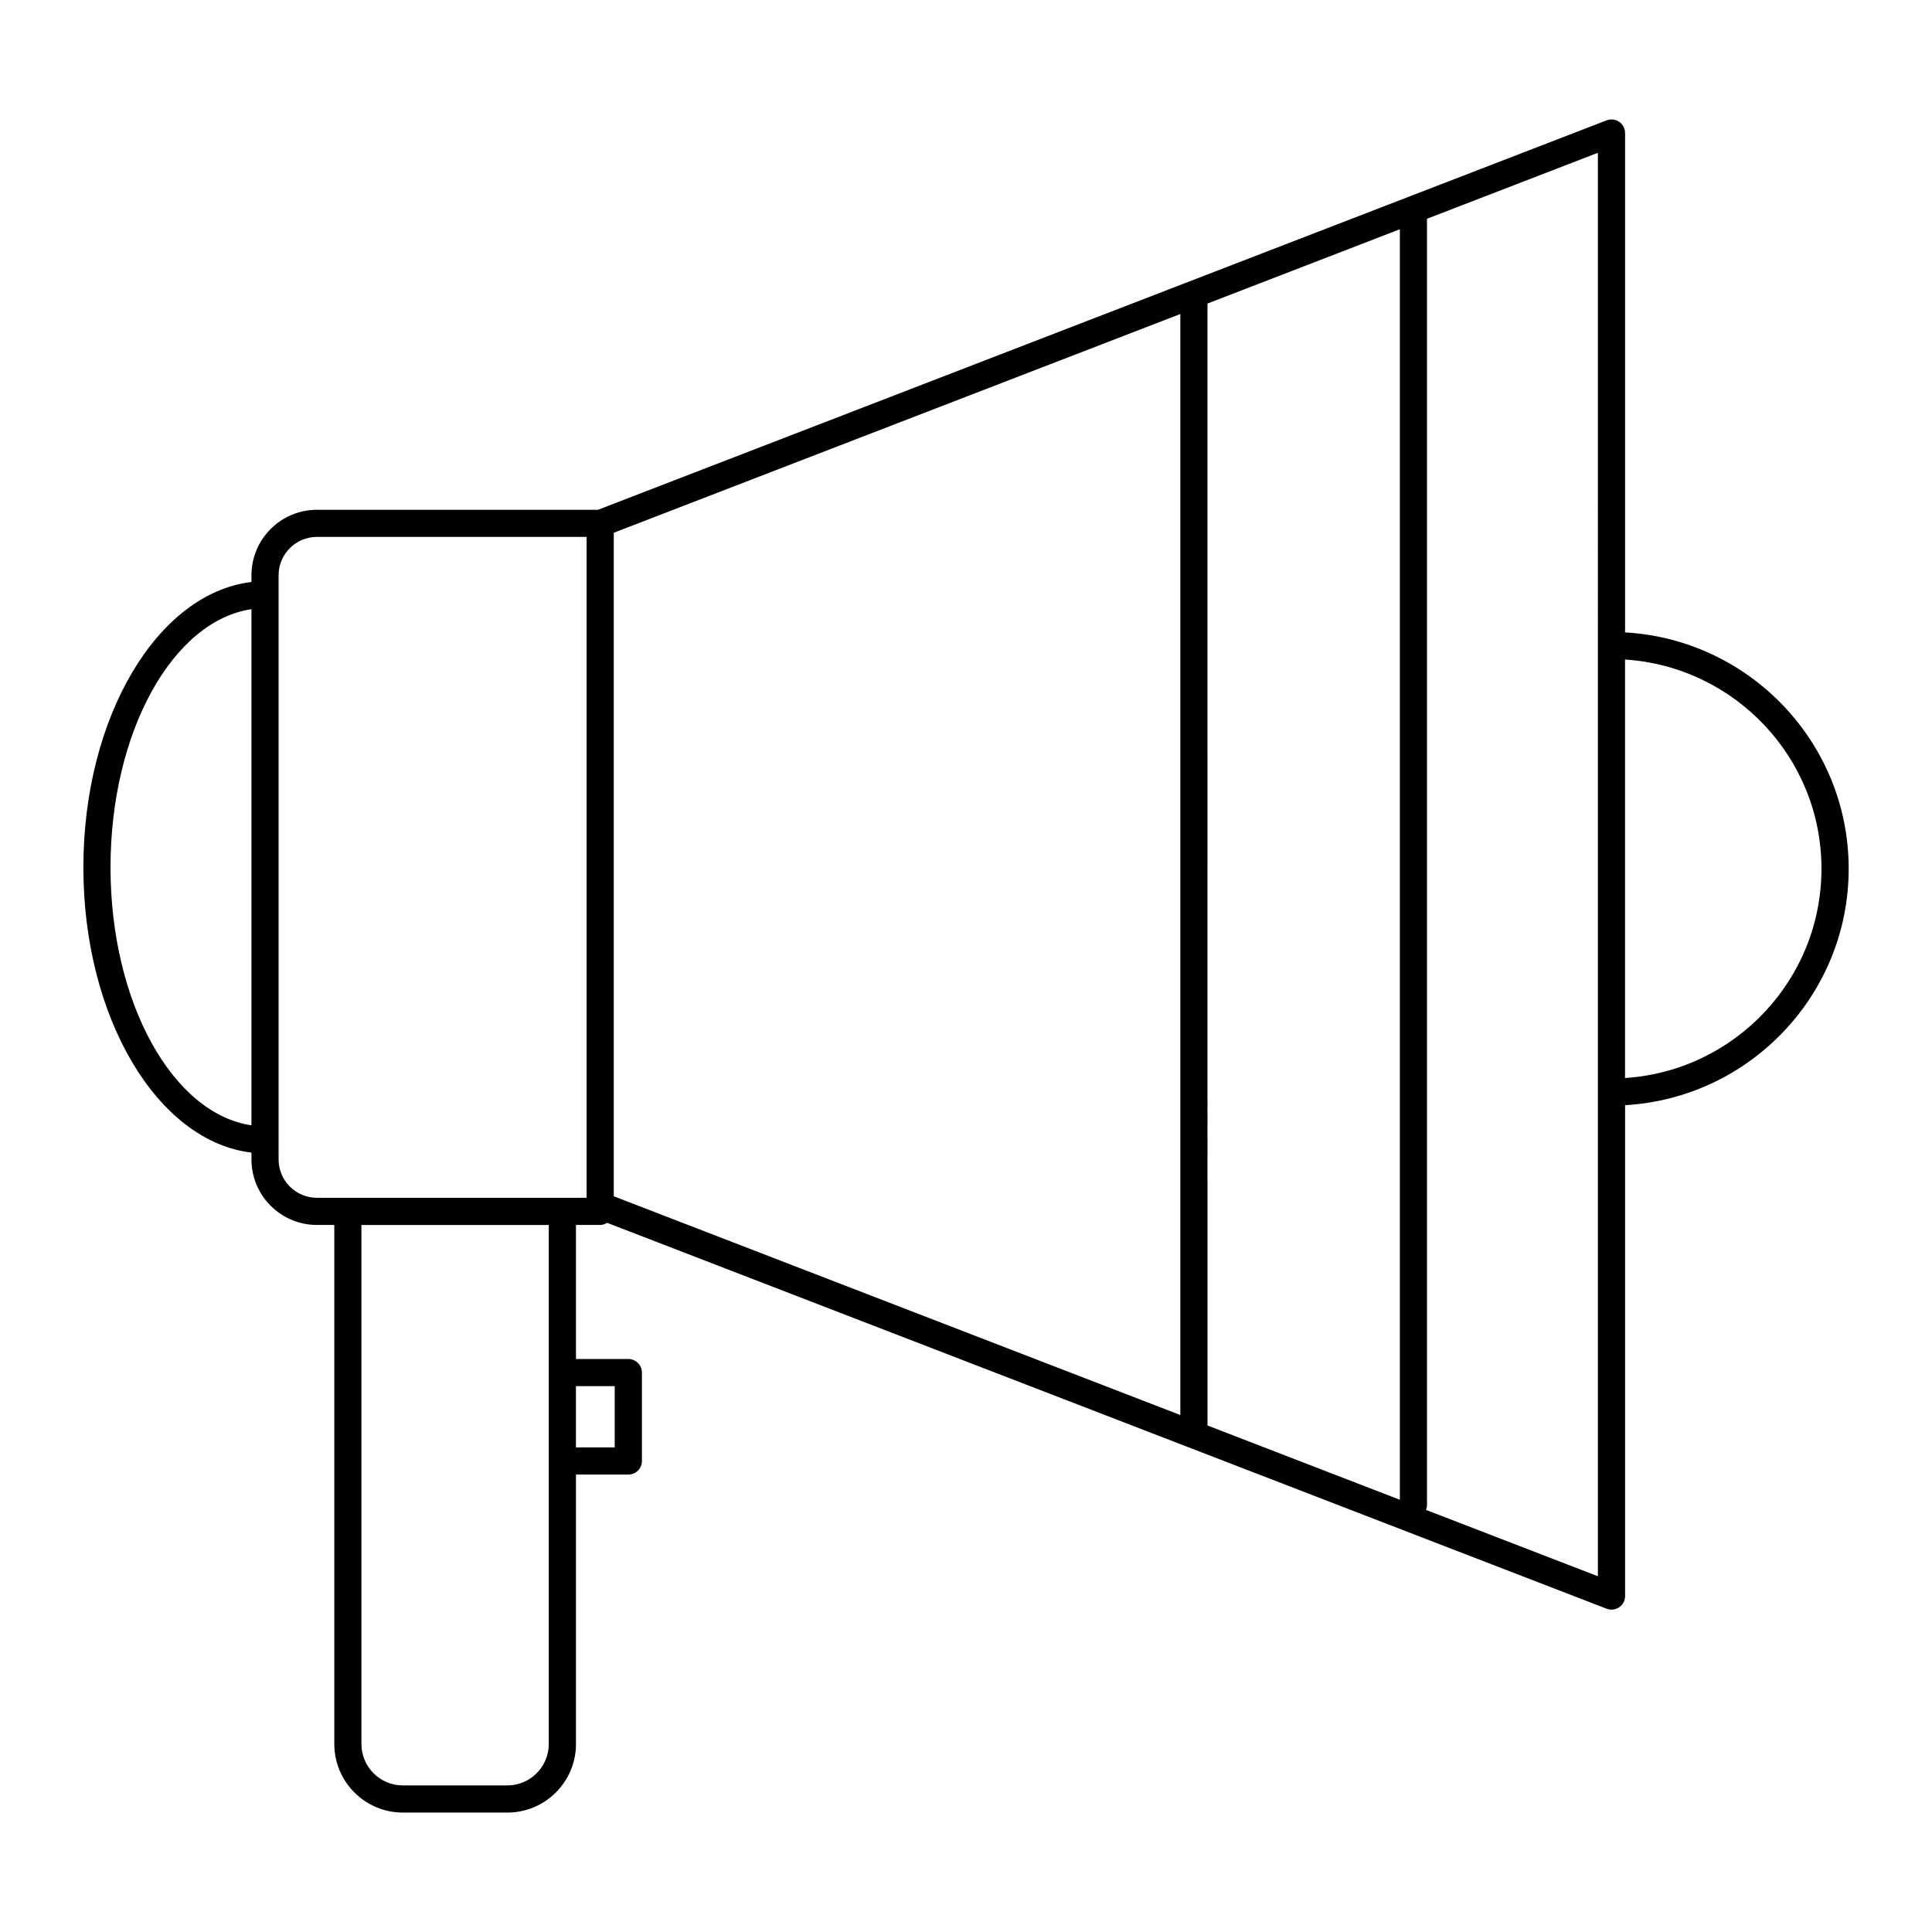 <?xml version="1.0" encoding="UTF-8"?>
<!-- Uploaded to: SVG Repo, www.svgrepo.com, Generator: SVG Repo Mixer Tools -->
<svg fill="#000000" width="800px" height="800px" version="1.1" viewBox="144 144 512 512" xmlns="http://www.w3.org/2000/svg">
 <path d="m574.66 311.59v-132.34c0-1.188-0.586-2.297-1.562-2.965-0.98-0.672-2.223-0.816-3.332-0.391l-52.578 20.301c-0.008 0.004-0.012 0.004-0.02 0.008l-58.164 22.457h-0.004l-156.52 60.438h-74.48c-9.574 0-17.363 7.793-17.363 17.363v1.777c-24.867 2.938-44.543 35.695-44.543 75.637 0 39.906 19.676 72.637 44.543 75.574v1.816c0 9.574 7.789 17.363 17.363 17.363h4.59v137.55c0 10.02 8.152 18.172 18.176 18.172h27.695c10.02 0 18.176-8.152 18.176-18.172v-71.402h13.879c1.988 0 3.598-1.609 3.598-3.598v-23.43c0-1.988-1.609-3.598-3.598-3.598h-13.879v-35.527h6.43c0.68 0 1.281-0.238 1.82-0.566l154.11 59.504h0.004l110.77 42.766c0.422 0.16 0.859 0.242 1.297 0.242 0.719 0 1.43-0.215 2.035-0.633 0.98-0.668 1.562-1.777 1.562-2.965v-130.09c32.98-1.879 59.254-29.227 59.254-62.664 0-33.422-26.273-60.746-59.254-62.625zm-285.23 294.59c0 6.051-4.922 10.977-10.977 10.977h-27.695c-6.055 0-10.977-4.922-10.977-10.977v-137.55h49.648zm17.477-94.836v16.234h-10.281v-16.234zm208.07-306.59v336.7l-50.977-19.684-0.004-297.33zm-341.69 169.11c0-35.848 16.449-65.328 37.348-68.422v136.78c-20.898-3.09-37.348-32.547-37.348-68.359zm44.543 77.391v-5.004c0-0.043 0.023-0.078 0.023-0.121 0-0.043-0.023-0.078-0.023-0.121v-144.35c0-0.043 0.023-0.078 0.023-0.121 0-0.043-0.023-0.078-0.023-0.121v-4.965c0-5.606 4.559-10.168 10.164-10.168h71.465v175.14h-71.465c-5.606 0.004-10.164-4.559-10.164-10.164zm88.828-166.07 150.14-57.969v291.78l-150.14-57.969zm260.8 276.54-45.543-17.582c0.145-0.391 0.25-0.805 0.25-1.246v-340.92l45.289-17.484zm7.195-132.04v-110.9c29.012 1.867 52.055 25.98 52.055 55.43 0 29.469-23.043 53.602-52.055 55.469z"/>
</svg>